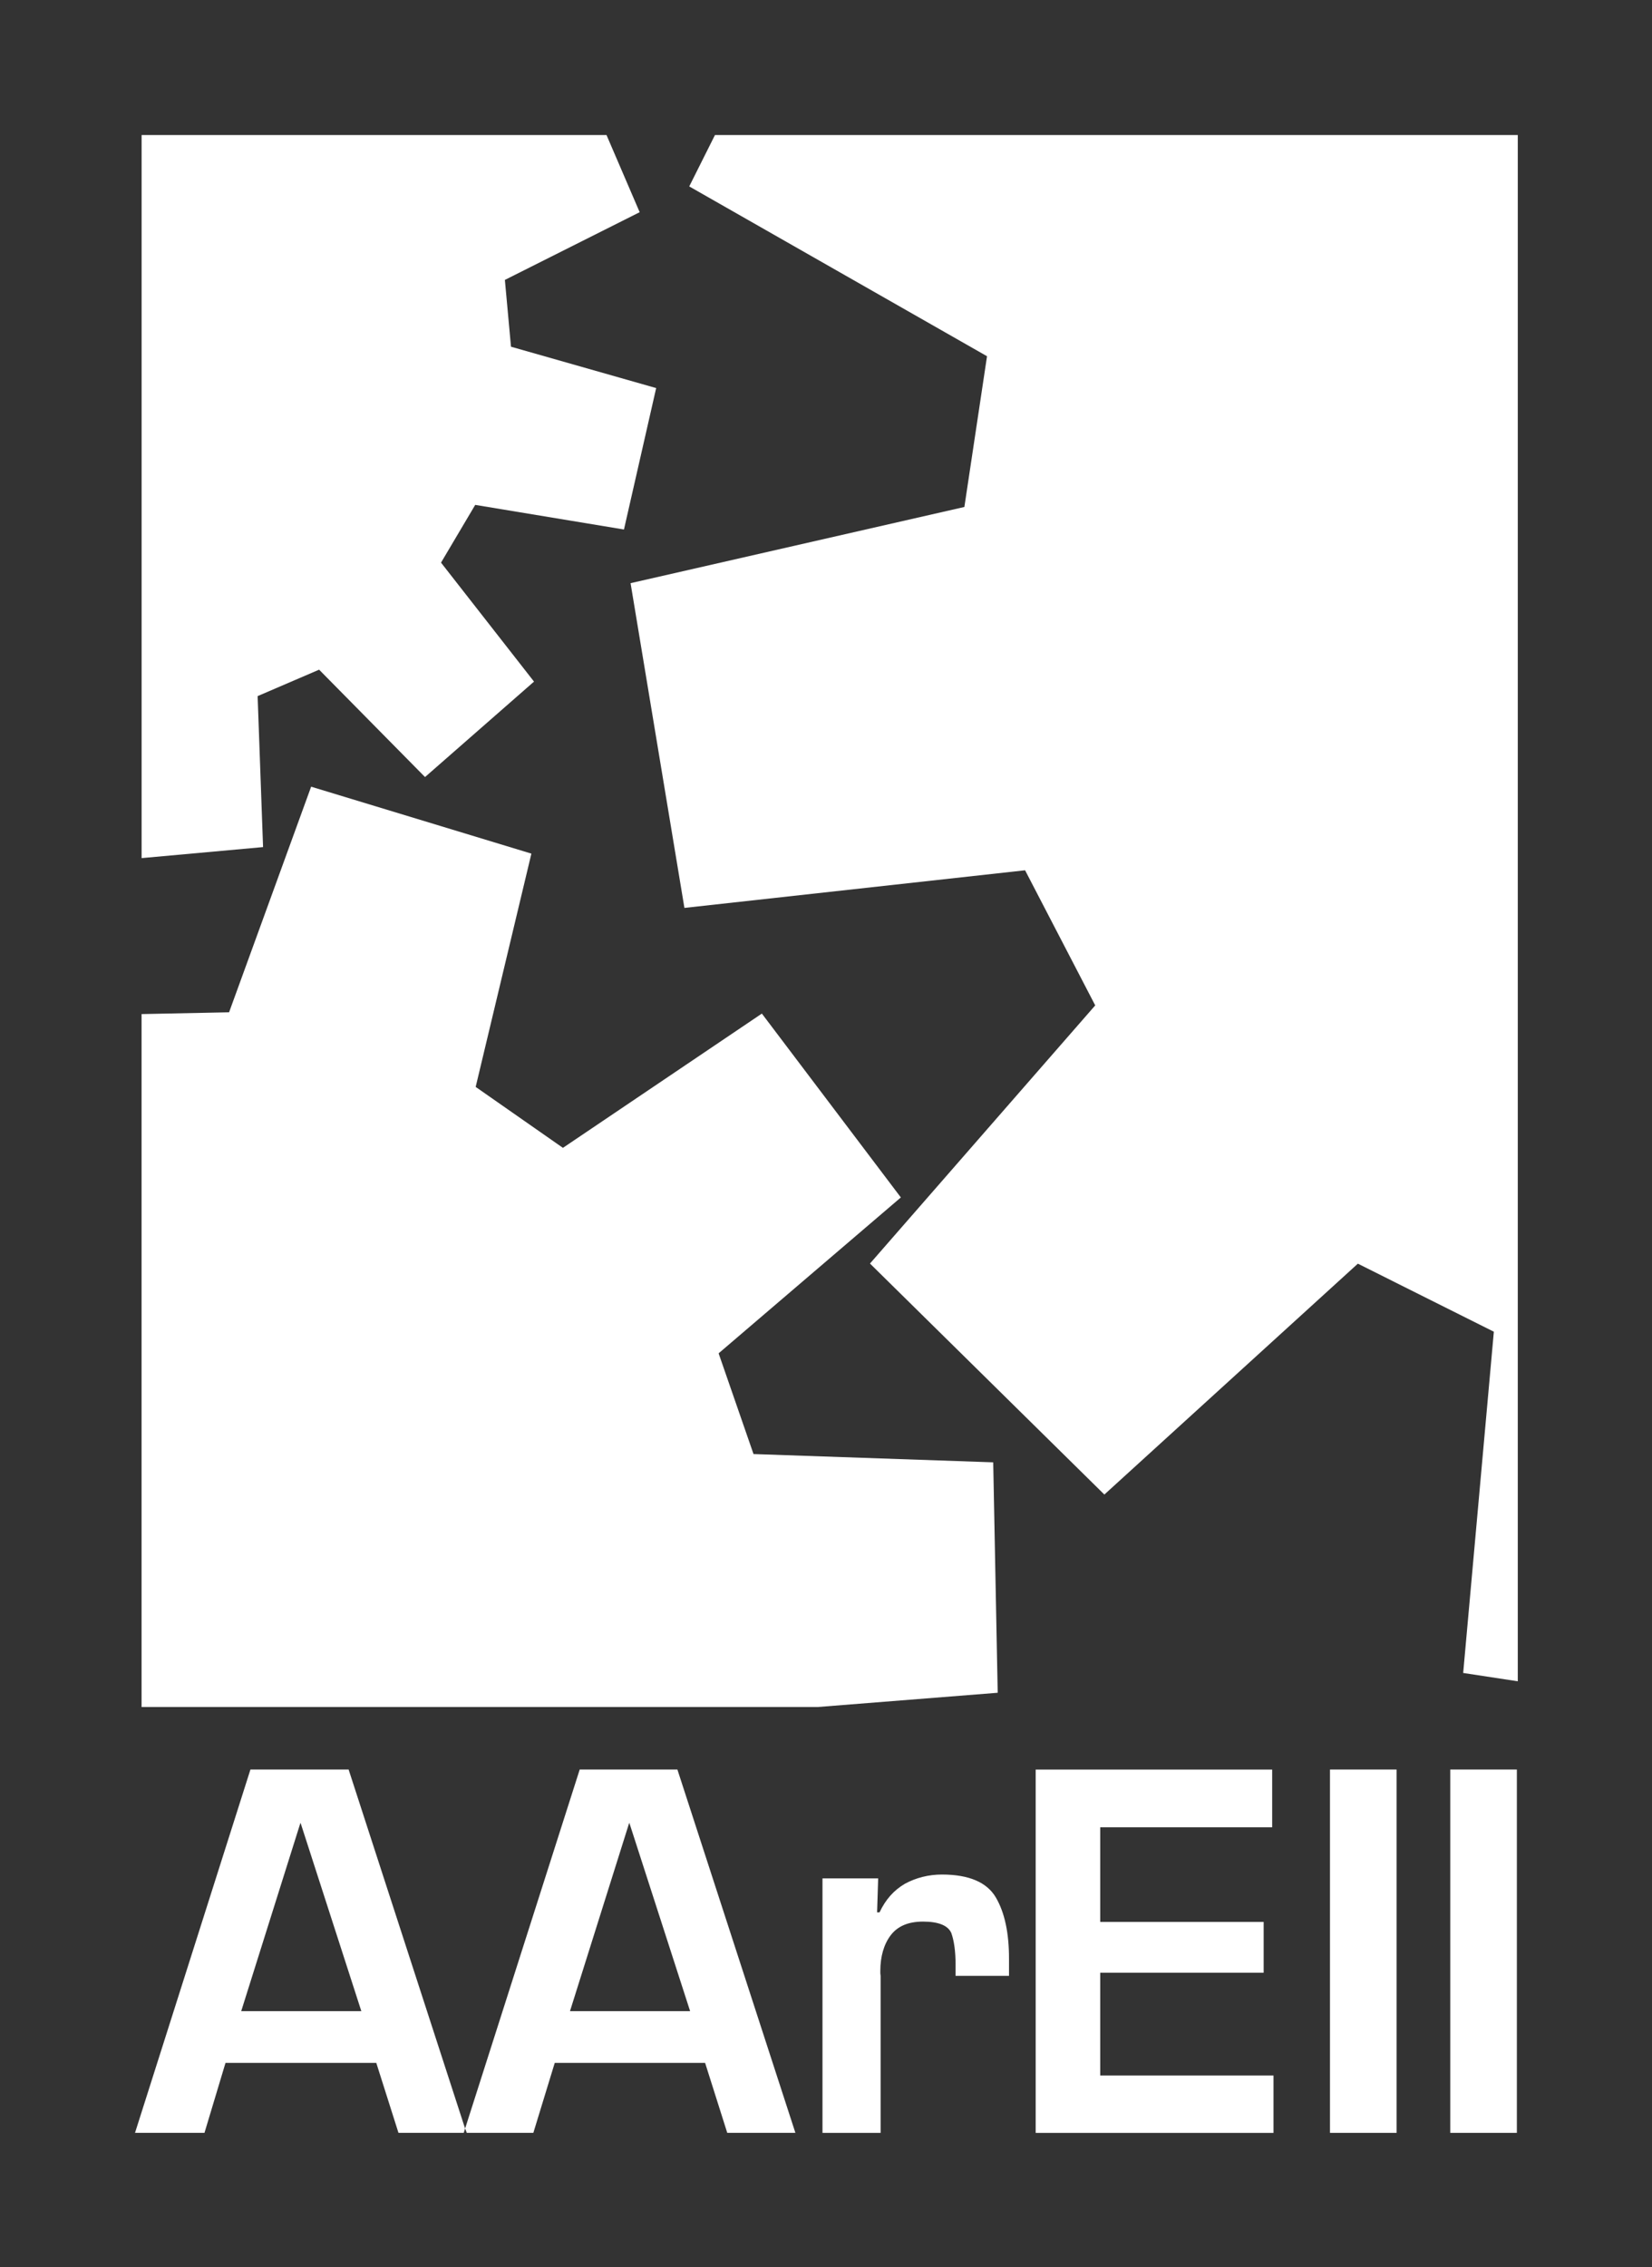 <?xml version="1.0" encoding="UTF-8" standalone="no"?>
<!DOCTYPE svg PUBLIC "-//W3C//DTD SVG 1.1//EN" "http://www.w3.org/Graphics/SVG/1.1/DTD/svg11.dtd">
<svg width="100%" height="100%" viewBox="0 0 662 908" version="1.1" xmlns="http://www.w3.org/2000/svg" xmlns:xlink="http://www.w3.org/1999/xlink" xml:space="preserve" xmlns:serif="http://www.serif.com/" style="fill-rule:evenodd;clip-rule:evenodd;stroke-linejoin:round;stroke-miterlimit:2;">
    <rect x="0" y="0" width="662" height="908" fill="#333333" stroke="none"/>
    <g transform="matrix(1.665,0,0,1.665,-303.707,-301.722)">
        <g>
            <g>
                <path d="M379.22,591.85L216.48,591.85L216.48,425.16L237.54,424.73L257.29,370.46L310.3,386.56L296.89,442.68L317.89,457.34L365.77,425.04L399.22,469.27L355.36,506.77L363.76,531L421.45,532.99L422.53,588.42L379.22,591.85Z" style="fill:white;"/>
                <path d="M216.49,213.7L328.38,213.7L336.36,232.26L303.92,248.55L305.39,264.62L340.33,274.57L332.58,308.59L296.78,302.67L288.55,316.56L310.93,345.18L284.7,368.14L259.21,342.31L244.41,348.67L245.72,384.99L216.49,387.64L216.49,213.7Z" style="fill:white;"/>
                <path d="M354.48,213.7L547.7,213.7L547.7,585.66L534.56,583.66L541.94,501.57L509.21,485.2L448.2,540.74L391.79,485.17L446,423.07L429.12,390.57L347.13,399.62L334.17,321.5L414.51,303.17L419.96,266.91L348.29,226.06L354.48,213.7Z" style="fill:white;"/>
                <path d="M240.46,665.01L254.72,619.7L254.9,620.2L269.37,665.01L240.46,665.01ZM266.31,606.89L242.68,606.89L214.9,694.29L231.62,694.29L236.68,677.46L272.97,677.46L278.31,694.29L294.02,694.29L294.34,693.24L266.31,606.89Z" style="fill:white;"/>
                <rect x="531.45" y="606.89" width="16.03" height="87.4" style="fill:white;"/>
                <rect x="502.5" y="606.89" width="16.03" height="87.4" style="fill:white;"/>
                <path d="M409.11,632.15C405.87,632.15 402.86,632.93 400.21,634.36C397.54,635.92 395.54,638.16 394.09,641.25L393.5,641.25L393.76,633.08L380.36,633.08L380.36,694.3L394.35,694.3L394.35,656.51C394.35,656.31 394.28,656.17 394.28,655.91L394.28,655.33C394.28,651.87 395.13,648.94 396.76,646.78C398.41,644.6 400.95,643.47 404.56,643.47C408.33,643.47 410.59,644.43 411.37,646.23C412.04,648.11 412.39,650.69 412.39,653.75L412.39,656.52L425.25,656.52L425.25,652.32C425.25,646.23 424.22,641.3 422.08,637.66C419.95,634.03 415.63,632.15 409.11,632.15Z" style="fill:white;"/>
                <path d="M447.21,655.77L486.54,655.77L486.54,643.55L447.21,643.55L447.21,620.78L488.59,620.78L488.59,606.9L431.67,606.9L431.67,694.3L488.91,694.3L488.91,680.5L447.21,680.5L447.21,655.77Z" style="fill:white;"/>
                <path d="M319.59,665.01L333.85,619.7L334.03,620.2L348.5,665.01L319.59,665.01ZM345.44,606.89L321.93,606.89L294.35,693.24L294.75,694.29L310.77,694.29L315.92,677.46L352.11,677.46L357.44,694.29L373.84,694.29L345.44,606.89Z" style="fill:white;"/>
            </g>
        </g>
    </g>
</svg>
